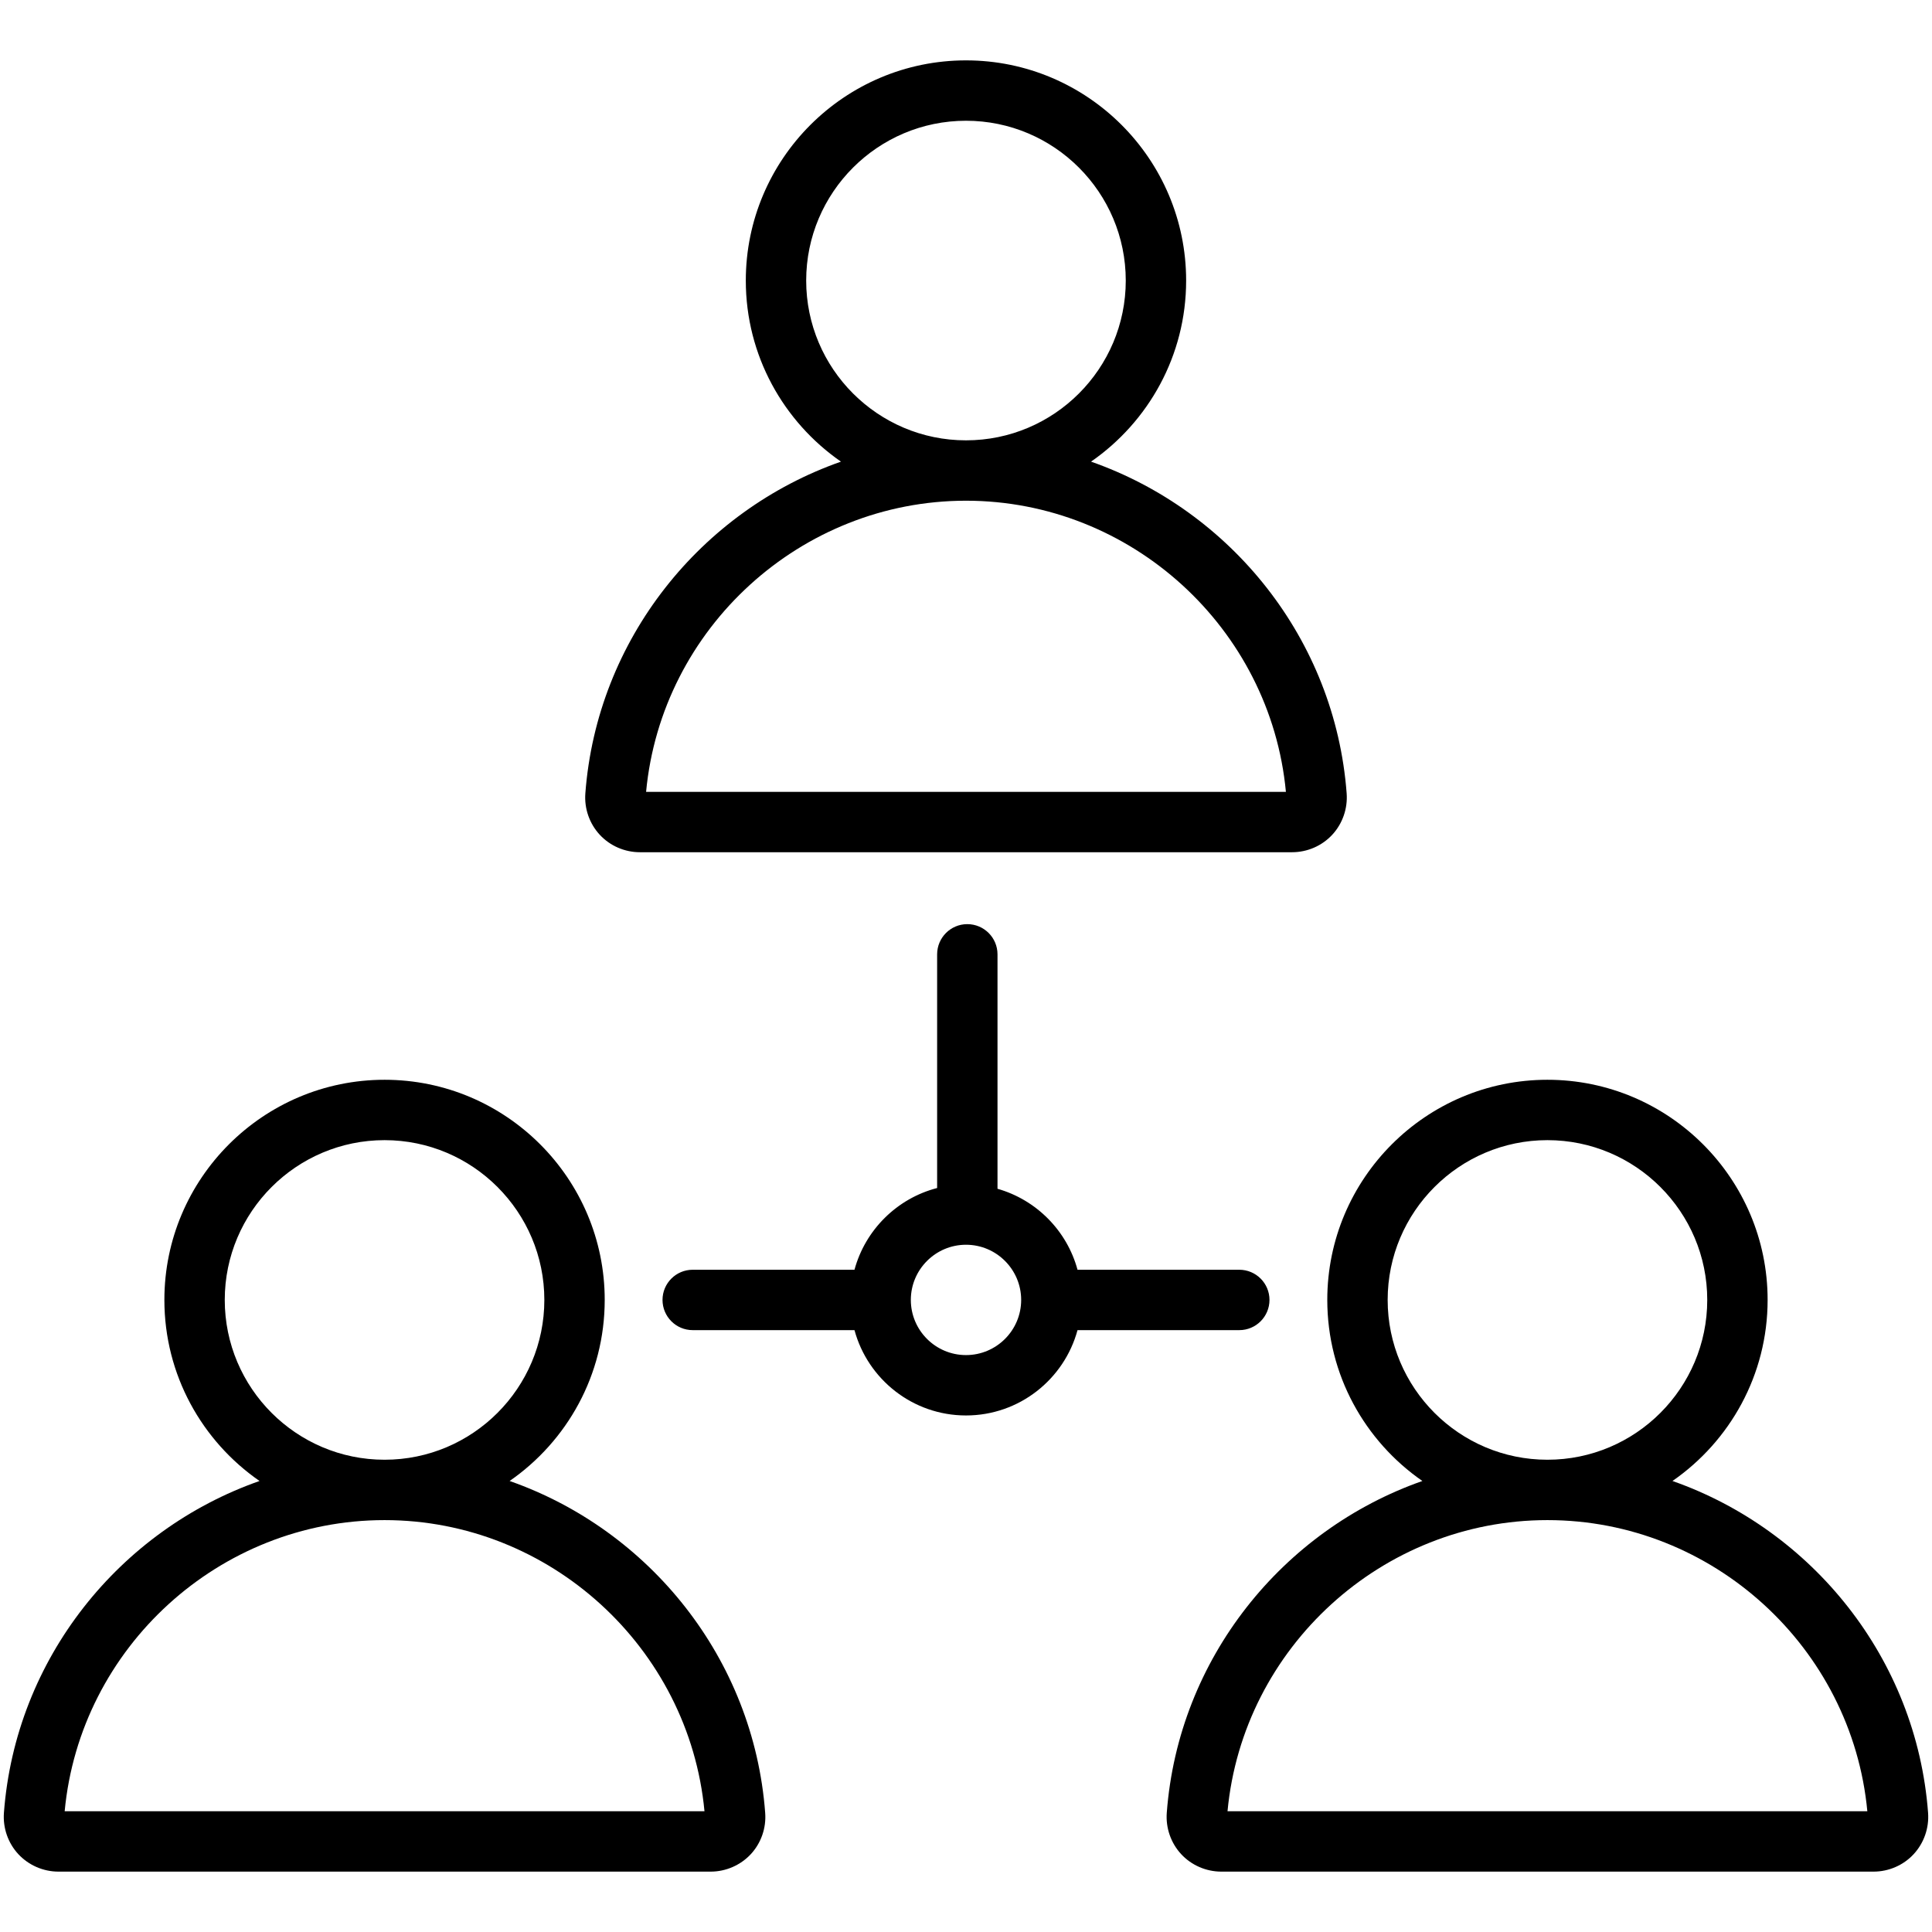 <svg width="36" height="36" viewBox="0 0 36 36" fill="none" xmlns="http://www.w3.org/2000/svg">
<path d="M11.924 15.88H24.076C24.359 15.88 24.632 15.762 24.824 15.555C25.016 15.348 25.114 15.067 25.093 14.784C24.877 11.906 22.932 9.514 20.33 8.602C21.4 7.86 22.102 6.625 22.102 5.228C22.102 2.965 20.262 1.125 18 1.125C15.738 1.125 13.897 2.965 13.897 5.228C13.897 6.625 14.6 7.86 15.67 8.602C13.068 9.514 11.123 11.906 10.907 14.784V14.785C10.886 15.067 10.984 15.348 11.176 15.555C11.368 15.762 11.64 15.88 11.924 15.88ZM15.022 5.228C15.022 3.586 16.358 2.25 18 2.25C19.642 2.25 20.977 3.586 20.977 5.228C20.977 6.869 19.642 8.205 18.001 8.205C18.001 8.205 18 8.205 18 8.205C18 8.205 17.999 8.205 17.999 8.205C16.358 8.205 15.022 6.869 15.022 5.228ZM17.999 9.33H18C18 9.33 18 9.33 18.001 9.33C21.077 9.331 23.674 11.704 23.961 14.755H12.039C12.326 11.704 14.922 9.331 17.999 9.33ZM9.496 27.596C10.566 26.855 11.268 25.62 11.268 24.222C11.268 21.96 9.428 20.12 7.166 20.12C4.904 20.12 3.063 21.96 3.063 24.222C3.063 25.62 3.766 26.855 4.836 27.596C2.234 28.508 0.289 30.9 0.073 33.779V33.779C0.052 34.062 0.15 34.343 0.342 34.55C0.534 34.756 0.806 34.875 1.09 34.875H13.242C13.525 34.875 13.798 34.756 13.99 34.55C14.182 34.343 14.28 34.062 14.258 33.779C14.042 30.9 12.098 28.508 9.496 27.596ZM4.188 24.222C4.188 22.581 5.524 21.245 7.166 21.245C8.808 21.245 10.143 22.581 10.143 24.222C10.143 25.864 8.808 27.2 7.167 27.2C7.166 27.2 7.166 27.2 7.166 27.2C7.166 27.2 7.165 27.2 7.165 27.2C5.523 27.2 4.188 25.864 4.188 24.222ZM1.205 33.75C1.492 30.699 4.088 28.325 7.165 28.325H7.166C7.166 28.325 7.166 28.325 7.166 28.325C10.243 28.325 12.839 30.699 13.127 33.75H1.205ZM35.927 33.779C35.711 30.901 33.766 28.509 31.164 27.596C32.234 26.855 32.937 25.62 32.937 24.222C32.937 21.96 31.096 20.12 28.834 20.12C26.572 20.12 24.732 21.96 24.732 24.222C24.732 25.62 25.434 26.855 26.504 27.596C23.902 28.509 21.957 30.901 21.741 33.779V33.779C21.72 34.062 21.818 34.343 22.01 34.55C22.202 34.757 22.475 34.875 22.758 34.875H34.91C35.194 34.875 35.466 34.757 35.658 34.55C35.85 34.343 35.948 34.062 35.927 33.779ZM25.857 24.222C25.857 22.581 27.192 21.245 28.834 21.245C30.476 21.245 31.812 22.581 31.812 24.222C31.812 25.864 30.477 27.2 28.835 27.2C28.835 27.2 28.834 27.2 28.834 27.2C28.834 27.2 28.834 27.2 28.833 27.2C27.192 27.2 25.857 25.864 25.857 24.222ZM22.873 33.75C23.16 30.699 25.757 28.325 28.833 28.325H28.834C28.834 28.325 28.835 28.325 28.835 28.325C31.912 28.325 34.508 30.699 34.795 33.75H22.873ZM23.093 24.785C23.403 24.785 23.655 24.533 23.655 24.222C23.655 23.912 23.403 23.66 23.093 23.66H20.078C19.881 22.932 19.311 22.357 18.587 22.151V17.783C18.587 17.472 18.335 17.22 18.024 17.22C17.714 17.22 17.462 17.472 17.462 17.783V22.137C16.715 22.33 16.124 22.916 15.922 23.66H12.907C12.597 23.66 12.345 23.912 12.345 24.222C12.345 24.533 12.597 24.785 12.907 24.785H15.922C16.17 25.7 17.007 26.375 18 26.375C18.993 26.375 19.83 25.7 20.078 24.785H23.093ZM18 25.25C17.433 25.25 16.972 24.789 16.972 24.222C16.972 23.656 17.433 23.194 18 23.194C18.567 23.194 19.028 23.656 19.028 24.222C19.028 24.789 18.567 25.25 18 25.25Z" fill="black"/>
</svg>
